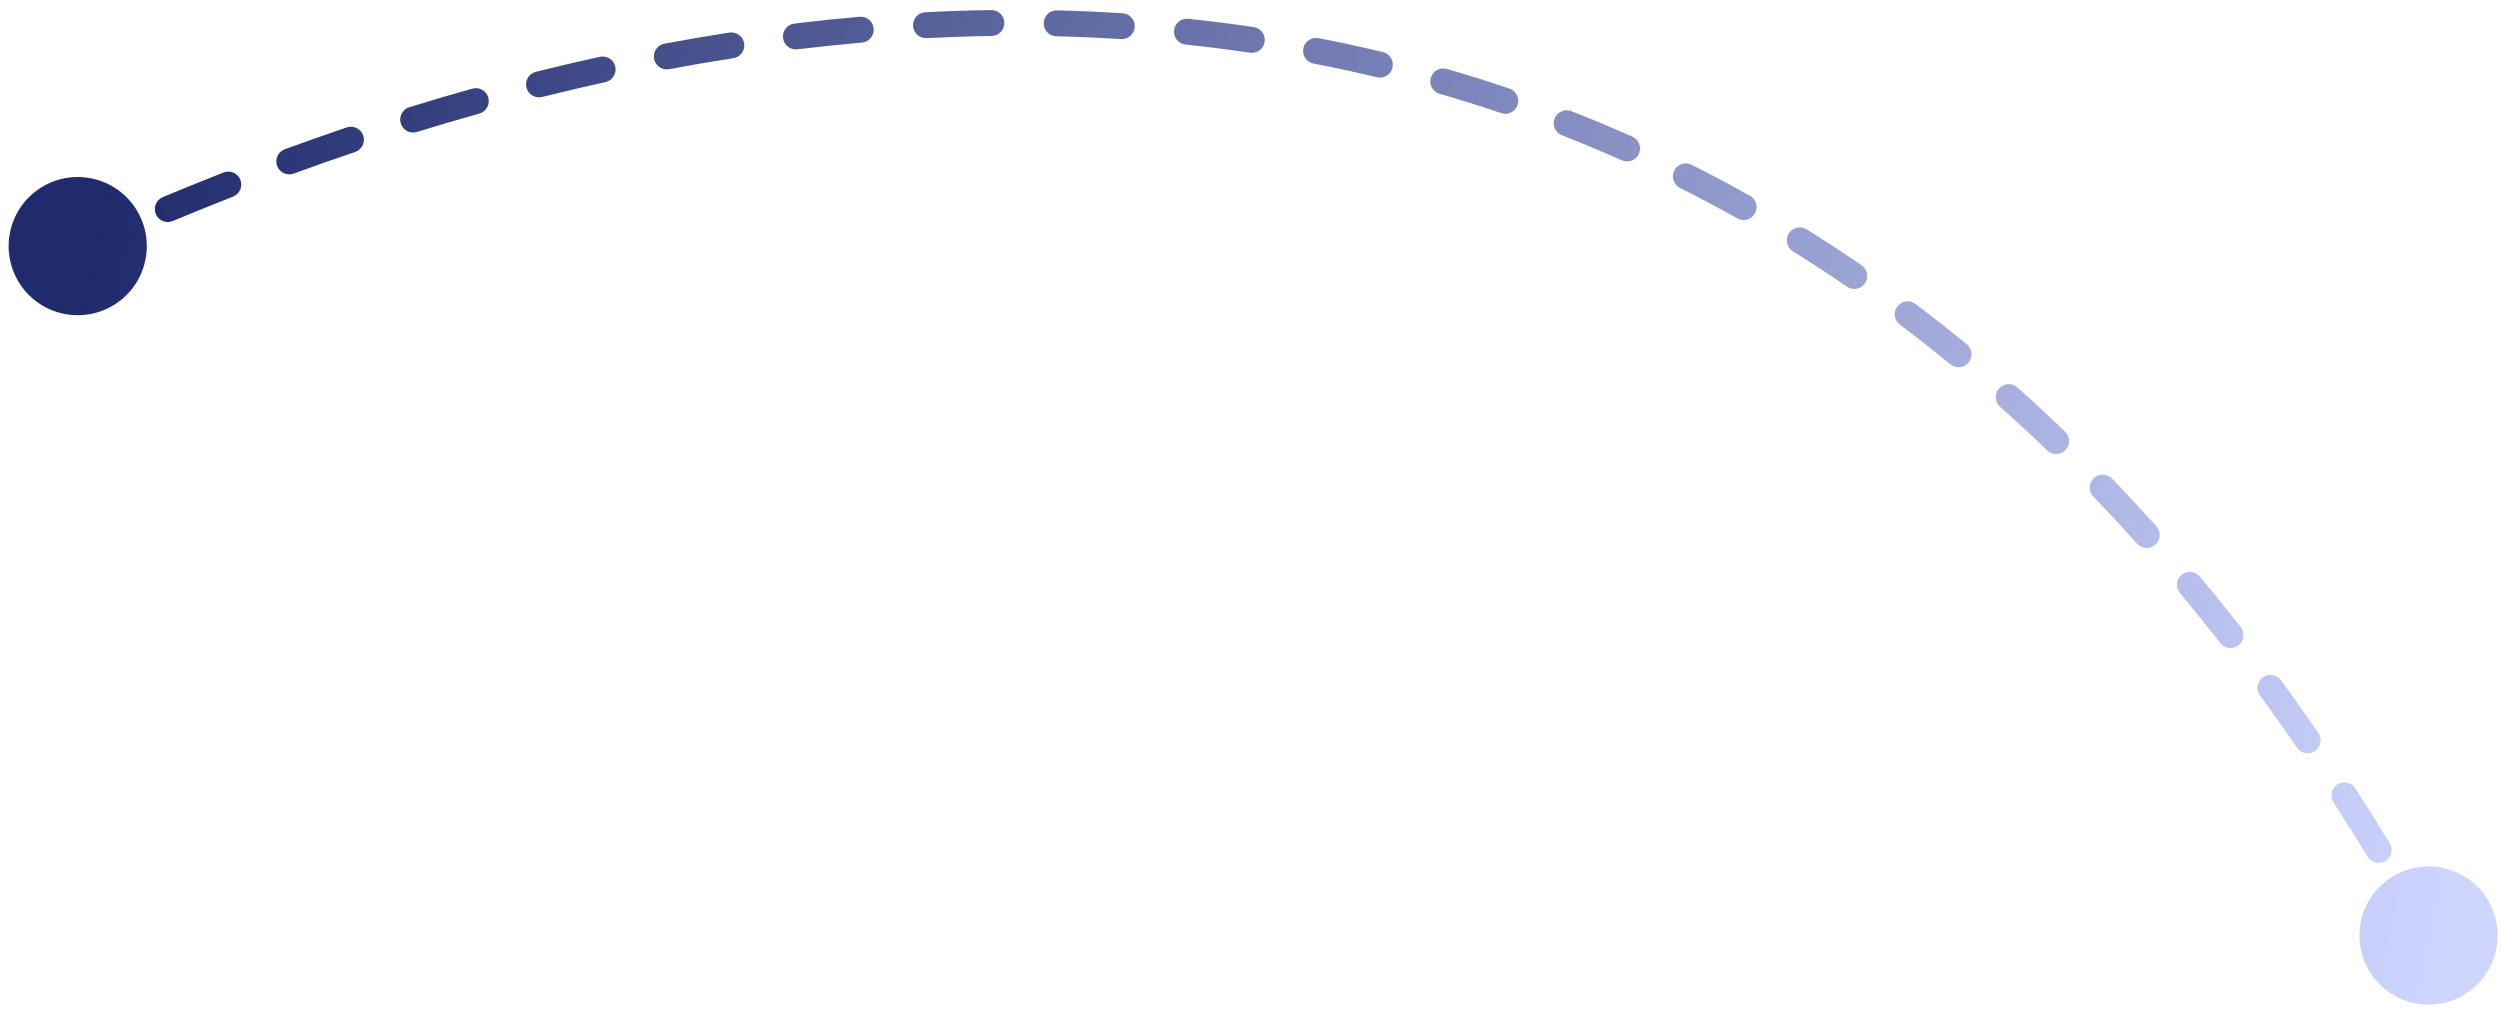 <svg width="193" height="78" viewBox="0 0 193 78" fill="none" xmlns="http://www.w3.org/2000/svg">
<path d="M3 14.59C0.565 16.247 -0.066 19.564 1.59 22C3.247 24.435 6.565 25.066 9 23.409C11.435 21.753 12.066 18.435 10.41 16C8.753 13.565 5.435 12.933 3 14.59ZM184.485 67.812C182.049 69.469 181.418 72.787 183.075 75.222C184.732 77.657 188.049 78.288 190.484 76.632C192.92 74.975 193.551 71.657 191.894 69.222C190.237 66.787 186.92 66.156 184.485 67.812ZM8.686 19.027C9.195 18.814 9.435 18.227 9.221 17.718C9.007 17.209 8.421 16.969 7.912 17.183L8.686 19.027ZM12.567 15.218C12.057 15.431 11.816 16.016 12.028 16.526C12.24 17.036 12.826 17.277 13.336 17.064L12.567 15.218ZM17.993 15.178C18.507 14.976 18.76 14.395 18.558 13.881C18.356 13.367 17.775 13.114 17.261 13.316L17.993 15.178ZM21.988 11.522C21.469 11.712 21.203 12.286 21.393 12.805C21.583 13.323 22.157 13.59 22.675 13.4L21.988 11.522ZM27.414 11.732C27.937 11.555 28.218 10.987 28.041 10.464C27.864 9.941 27.297 9.66 26.773 9.837L27.414 11.732ZM31.6 8.275C31.072 8.438 30.777 8.998 30.94 9.526C31.103 10.054 31.663 10.349 32.191 10.186L31.6 8.275ZM37.003 8.769C37.535 8.62 37.846 8.068 37.697 7.536C37.548 7.004 36.996 6.694 36.465 6.843L37.003 8.769ZM41.368 5.544C40.833 5.678 40.507 6.221 40.64 6.757C40.774 7.293 41.317 7.618 41.853 7.485L41.368 5.544ZM46.739 6.339C47.279 6.221 47.62 5.688 47.502 5.149C47.384 4.609 46.851 4.268 46.311 4.386L46.739 6.339ZM51.292 3.373C50.749 3.475 50.392 3.998 50.493 4.541C50.595 5.083 51.118 5.441 51.66 5.339L51.292 3.373ZM56.615 4.491C57.16 4.407 57.535 3.896 57.45 3.35C57.365 2.804 56.855 2.43 56.309 2.515L56.615 4.491ZM61.322 1.822C60.774 1.888 60.383 2.387 60.45 2.935C60.516 3.483 61.015 3.874 61.563 3.807L61.322 1.822ZM66.538 3.288C67.088 3.24 67.495 2.755 67.447 2.205C67.399 1.655 66.914 1.248 66.364 1.295L66.538 3.288ZM71.433 0.944C70.881 0.973 70.457 1.443 70.485 1.994C70.514 2.546 70.984 2.97 71.535 2.942L71.433 0.944ZM76.55 2.777C77.102 2.769 77.543 2.315 77.535 1.762C77.528 1.21 77.073 0.769 76.521 0.777L76.55 2.777ZM81.596 0.801C81.044 0.788 80.585 1.225 80.572 1.777C80.559 2.329 80.996 2.787 81.548 2.8L81.596 0.801ZM86.538 3.019C87.09 3.054 87.565 2.636 87.6 2.085C87.635 1.534 87.217 1.058 86.666 1.023L86.538 3.019ZM91.736 1.451C91.186 1.393 90.694 1.792 90.636 2.341C90.579 2.89 90.977 3.382 91.526 3.44L91.736 1.451ZM96.496 4.07C97.042 4.151 97.551 3.774 97.632 3.227C97.713 2.681 97.336 2.172 96.79 2.091L96.496 4.07ZM101.789 2.944C101.246 2.84 100.722 3.194 100.617 3.736C100.512 4.279 100.867 4.803 101.409 4.908L101.789 2.944ZM106.294 5.964C106.831 6.093 107.371 5.762 107.499 5.225C107.628 4.688 107.297 4.148 106.76 4.019L106.294 5.964ZM111.696 5.322C111.166 5.169 110.611 5.475 110.458 6.006C110.305 6.536 110.611 7.091 111.142 7.244L111.696 5.322ZM115.889 8.732C116.413 8.909 116.98 8.629 117.157 8.105C117.335 7.582 117.054 7.015 116.531 6.837L115.889 8.732ZM121.311 8.581C120.797 8.38 120.217 8.634 120.016 9.148C119.814 9.662 120.068 10.242 120.582 10.444L121.311 8.581ZM125.205 12.378C125.71 12.603 126.301 12.377 126.526 11.872C126.751 11.368 126.524 10.777 126.02 10.552L125.205 12.378ZM130.596 12.721C130.102 12.473 129.501 12.672 129.253 13.165C129.005 13.659 129.204 14.26 129.698 14.508L130.596 12.721ZM134.119 16.859C134.6 17.129 135.21 16.958 135.481 16.477C135.751 15.995 135.58 15.386 135.098 15.115L134.119 16.859ZM139.471 17.703C139.002 17.411 138.386 17.555 138.094 18.023C137.802 18.492 137.945 19.109 138.414 19.401L139.471 17.703ZM142.587 22.129C143.042 22.442 143.665 22.326 143.977 21.87C144.289 21.415 144.173 20.792 143.718 20.48L142.587 22.129ZM147.871 23.464C147.43 23.132 146.803 23.221 146.471 23.663C146.139 24.104 146.228 24.731 146.669 25.063L147.871 23.464ZM150.572 28.127C150.999 28.477 151.629 28.414 151.979 27.987C152.329 27.56 152.267 26.93 151.839 26.58L150.572 28.127ZM155.736 29.909C155.324 29.542 154.692 29.579 154.325 29.991C153.957 30.404 153.994 31.036 154.407 31.403L155.736 29.909ZM158.043 34.77C158.44 35.153 159.074 35.14 159.456 34.742C159.839 34.344 159.827 33.711 159.429 33.328L158.043 34.77ZM163.047 36.946C162.664 36.548 162.031 36.536 161.633 36.919C161.236 37.302 161.224 37.935 161.607 38.333L163.047 36.946ZM164.986 41.97C165.355 42.381 165.987 42.416 166.398 42.047C166.81 41.678 166.844 41.046 166.475 40.635L164.986 41.97ZM169.824 44.504C169.47 44.08 168.839 44.024 168.416 44.378C167.992 44.732 167.936 45.363 168.29 45.786L169.824 44.504ZM171.409 49.645C171.749 50.08 172.377 50.156 172.812 49.816C173.247 49.476 173.324 48.847 172.984 48.412L171.409 49.645ZM176.082 52.507C175.756 52.061 175.13 51.965 174.685 52.291C174.239 52.617 174.142 53.243 174.468 53.688L176.082 52.507ZM177.329 57.72C177.642 58.175 178.265 58.29 178.72 57.977C179.175 57.664 179.29 57.041 178.977 56.586L177.329 57.72ZM181.825 60.857C181.526 60.393 180.907 60.26 180.443 60.56C179.979 60.86 179.846 61.479 180.146 61.943L181.825 60.857ZM182.778 66.137C183.066 66.609 183.681 66.758 184.153 66.471C184.624 66.183 184.774 65.568 184.486 65.096L182.778 66.137ZM187.079 69.477C186.804 68.998 186.193 68.833 185.714 69.108C185.235 69.383 185.07 69.995 185.345 70.474L187.079 69.477ZM6.287 19.958C6.814 19.8 7.641 19.465 8.686 19.027L7.912 17.183C6.839 17.633 6.117 17.921 5.713 18.042L6.287 19.958ZM13.336 17.064C14.718 16.489 16.275 15.853 17.993 15.178L17.261 13.316C15.528 13.997 13.958 14.639 12.567 15.218L13.336 17.064ZM22.675 13.4C24.172 12.852 25.753 12.293 27.414 11.732L26.773 9.837C25.096 10.404 23.499 10.969 21.988 11.522L22.675 13.4ZM32.191 10.186C33.742 9.706 35.347 9.232 37.003 8.769L36.465 6.843C34.79 7.311 33.167 7.791 31.6 8.275L32.191 10.186ZM41.853 7.485C43.444 7.087 45.074 6.704 46.739 6.339L46.311 4.386C44.626 4.755 42.977 5.142 41.368 5.544L41.853 7.485ZM51.66 5.339C53.284 5.035 54.936 4.751 56.615 4.491L56.309 2.515C54.608 2.778 52.935 3.066 51.292 3.373L51.66 5.339ZM61.563 3.807C63.2 3.608 64.859 3.434 66.538 3.288L66.364 1.295C64.662 1.444 62.981 1.62 61.322 1.822L61.563 3.807ZM71.535 2.942C73.191 2.857 74.863 2.801 76.55 2.777L76.521 0.777C74.809 0.801 73.112 0.858 71.433 0.944L71.535 2.942ZM81.548 2.8C83.2 2.84 84.864 2.912 86.538 3.019L86.666 1.023C84.965 0.914 83.274 0.841 81.596 0.801L81.548 2.8ZM91.526 3.44C93.175 3.614 94.832 3.823 96.496 4.07L96.79 2.091C95.097 1.84 93.412 1.628 91.736 1.451L91.526 3.44ZM101.409 4.908C103.033 5.222 104.662 5.573 106.294 5.964L106.76 4.019C105.099 3.621 103.441 3.263 101.789 2.944L101.409 4.908ZM111.142 7.244C112.723 7.7 114.306 8.195 115.889 8.732L116.531 6.837C114.918 6.291 113.306 5.787 111.696 5.322L111.142 7.244ZM120.582 10.444C122.124 11.047 123.666 11.691 125.205 12.378L126.02 10.552C124.452 9.852 122.882 9.196 121.311 8.581L120.582 10.444ZM129.698 14.508C131.174 15.25 132.648 16.033 134.119 16.859L135.098 15.115C133.601 14.274 132.1 13.476 130.596 12.721L129.698 14.508ZM138.414 19.401C139.809 20.27 141.2 21.178 142.587 22.129L143.718 20.48C142.307 19.512 140.891 18.587 139.471 17.703L138.414 19.401ZM146.669 25.063C147.976 26.045 149.277 27.066 150.572 28.127L151.839 26.58C150.523 25.501 149.2 24.463 147.871 23.464L146.669 25.063ZM154.407 31.403C155.625 32.488 156.837 33.609 158.043 34.77L159.429 33.328C158.205 32.15 156.974 31.011 155.736 29.909L154.407 31.403ZM161.607 38.333C162.74 39.51 163.867 40.721 164.986 41.97L166.475 40.635C165.34 39.369 164.197 38.139 163.047 36.946L161.607 38.333ZM168.29 45.786C169.336 47.039 170.376 48.324 171.409 49.645L172.984 48.412C171.938 47.075 170.885 45.773 169.824 44.504L168.29 45.786ZM174.468 53.688C175.429 55.001 176.383 56.344 177.329 57.72L178.977 56.586C178.02 55.195 177.055 53.835 176.082 52.507L174.468 53.688ZM180.146 61.943C181.031 63.311 181.908 64.709 182.778 66.137L184.486 65.096C183.607 63.653 182.72 62.24 181.825 60.857L180.146 61.943ZM185.345 70.474C185.769 71.211 186.191 71.957 186.611 72.709L188.358 71.735C187.934 70.975 187.507 70.222 187.079 69.477L185.345 70.474Z" fill="url(#paint0_linear_169_3747)"/>
<defs>
<linearGradient id="paint0_linear_169_3747" x1="188" y1="79.5" x2="-14.5" y2="37" gradientUnits="userSpaceOnUse">
<stop stop-color="#CED6FF"/>
<stop offset="0.916" stop-color="#1F2B6C"/>
</linearGradient>
</defs>
</svg>
